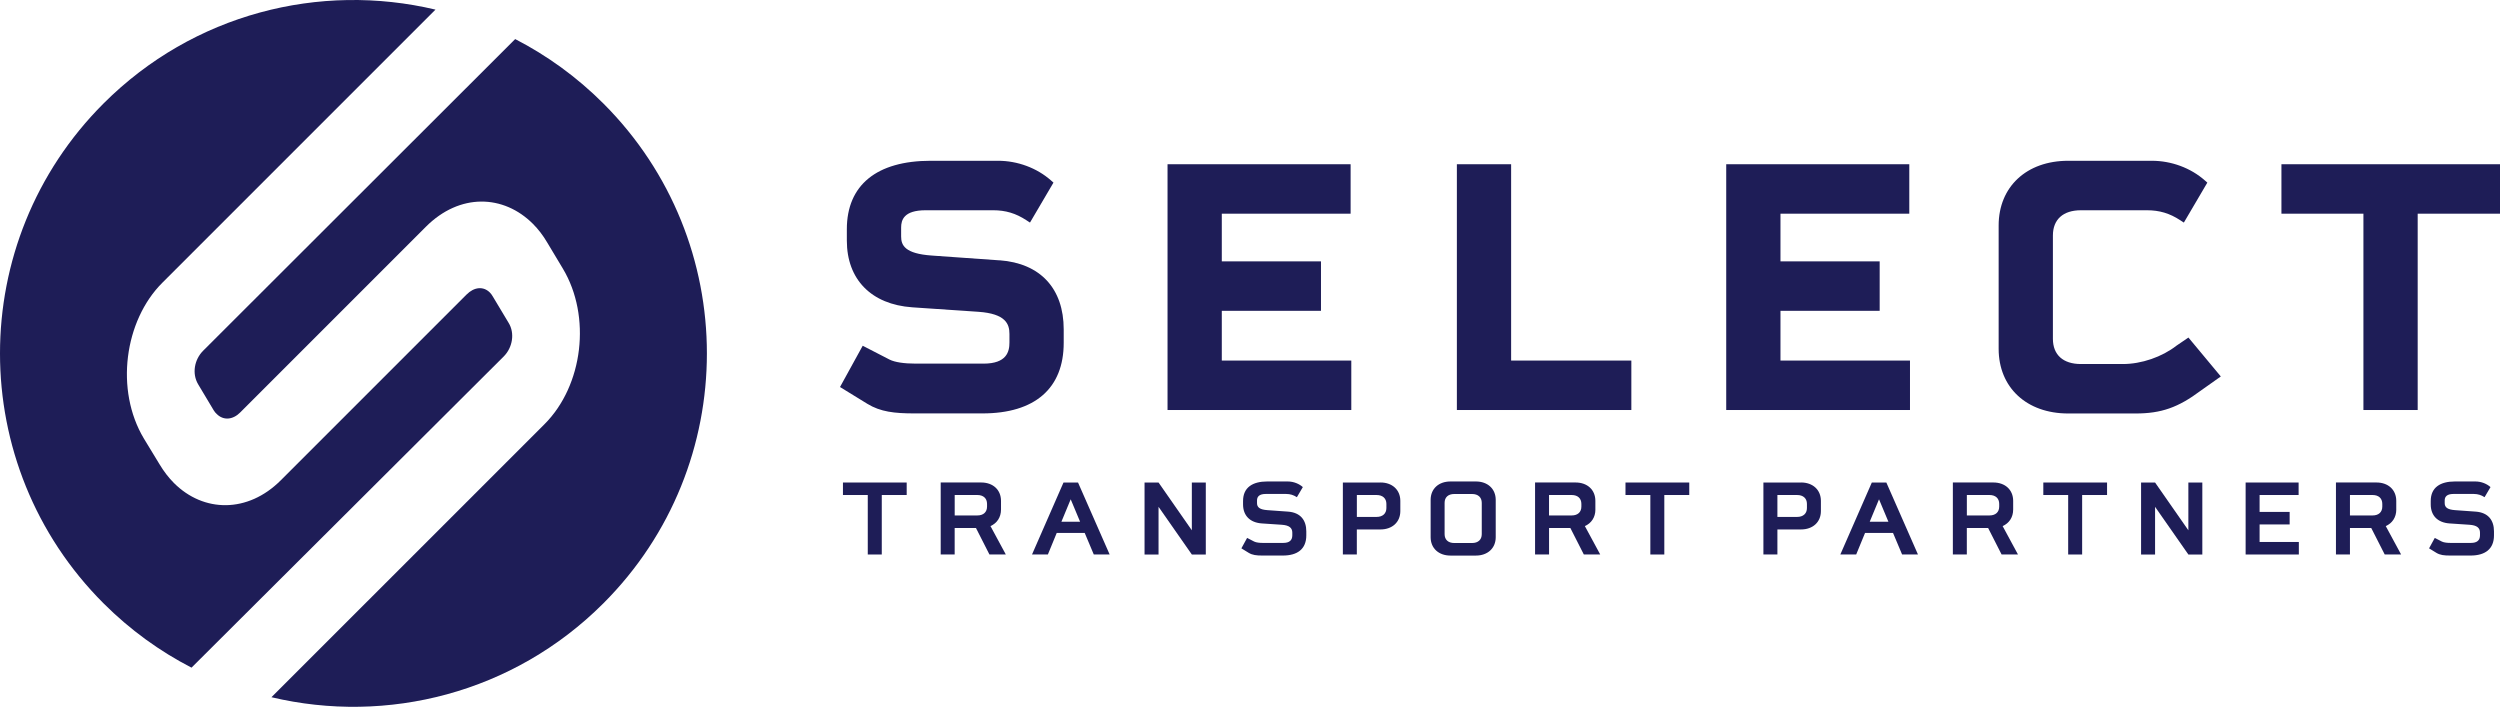 <?xml version="1.0" encoding="UTF-8"?><svg id="Layer_1" xmlns="http://www.w3.org/2000/svg" viewBox="0 0 764.43 216.13"><defs><style>.cls-1{fill:#1e1d57;stroke-width:0px;}</style></defs><path class="cls-1" d="M305.67,79.61l-20.75-1.47c-8.24-.57-9.38-3.14-9.38-5.82v-2.74c0-2.27.78-5.29,7.5-5.29h20.64c3.81,0,6.94.94,10.17,3.06l1.09.71,7.18-12.22-.77-.68c-4.32-3.81-10.22-6-16.2-6h-20.54c-16.56,0-25.67,7.43-25.67,20.93v3.48c0,11.89,7.48,19.52,20.01,20.4l20.22,1.37c8.36.58,9.49,3.75,9.49,6.77v2.63c0,2.77-.82,6.45-7.93,6.45h-20.64c-3.67,0-6.46-.43-8.07-1.23l-8.23-4.24-6.94,12.62,8.38,5.15h0c4,2.44,8.28,2.92,14.34,2.92h20.85c16.01,0,24.83-7.66,24.83-21.57v-4.11c0-12.51-7.14-20.22-19.58-21.14Z"/><polygon class="cls-1" points="373.59 95.04 403.92 95.04 403.92 79.92 373.59 79.92 373.59 65.34 412.98 65.34 412.98 50.22 357 50.22 357 125.37 413.19 125.37 413.19 110.25 373.59 110.25 373.59 95.04"/><polygon class="cls-1" points="462.06 50.22 445.47 50.22 445.47 125.37 498.82 125.37 498.82 110.25 462.06 110.25 462.06 50.22"/><polygon class="cls-1" points="544.42 95.04 574.75 95.04 574.75 79.92 544.42 79.92 544.42 65.34 583.81 65.34 583.81 50.22 527.83 50.22 527.83 125.37 584.02 125.37 584.02 110.25 544.42 110.25 544.42 95.04"/><path class="cls-1" d="M665.54,105.67c-4.45,3.48-10.74,5.64-16.41,5.64h-12.85c-5.44,0-8.56-2.81-8.56-7.71v-31.6c0-4.9,3.12-7.71,8.56-7.71h20.22c3.81,0,6.94.94,10.17,3.06l1.09.71,7.18-12.22-.77-.68c-4.32-3.81-10.22-6-16.2-6h-25.59c-12.71,0-21.25,7.95-21.25,19.78v37.71c0,11.83,8.54,19.78,21.25,19.78h20.64c7.82,0,13.03-1.83,19.89-6.97l6.15-4.35-9.9-11.9-3.63,2.47Z"/><polygon class="cls-1" points="697.6 50.22 697.6 65.34 722.67 65.34 722.67 125.37 739.26 125.37 739.26 65.34 764.43 65.34 764.43 50.22 697.6 50.22"/><polygon class="cls-1" points="257.75 151.36 265.34 151.36 265.34 169.55 269.62 169.55 269.62 151.36 277.24 151.36 277.24 147.54 257.75 147.54 257.75 151.36"/><path class="cls-1" d="M306.08,155.83v-2.68c0-3.38-2.46-5.62-6.06-5.62h-12.38v22.01h4.27v-8.1h6.51l4.12,8.1h5.01l-4.69-8.68c1.98-.86,3.22-2.68,3.22-5.04ZM301.81,154.9c0,1.66-1.08,2.71-2.97,2.71h-6.92v-6.25h6.92c1.88,0,2.97,1.05,2.97,2.71v.83Z"/><path class="cls-1" d="M325.19,147.54l-9.63,22.01h4.85l2.71-6.6h8.55l2.78,6.6h4.85l-9.67-22.01h-4.43ZM324.55,159.53l2.84-6.86,2.87,6.86h-5.71Z"/><polygon class="cls-1" points="364.43 162.15 354.25 147.54 349.97 147.54 349.97 169.55 354.25 169.55 354.25 154.97 364.43 169.55 368.7 169.55 368.7 147.54 364.43 147.54 364.43 162.15"/><path class="cls-1" d="M393.84,156.44l-6.29-.45c-2.3-.16-3.19-.83-3.19-2.14v-.83c0-1.21.77-1.98,2.65-1.98h6.25c1.24,0,2.27.32,3.29.99l1.82-3.09c-1.08-.96-2.74-1.72-4.66-1.72h-6.22c-4.43,0-7.4,1.79-7.4,5.97v1.05c0,3.41,2.11,5.55,5.71,5.81l6.13.41c2.3.16,3.22.96,3.22,2.42v.8c0,1.53-.89,2.33-2.78,2.33h-6.25c-.96,0-1.98-.1-2.62-.41l-2.17-1.12-1.75,3.19,2.23,1.37c1.15.7,2.39.83,4.15.83h6.32c4.43,0,7.15-1.98,7.15-6.16v-1.24c0-3.35-1.72-5.74-5.58-6.03Z"/><path class="cls-1" d="M422.13,147.54h-11.52v22.01h4.27v-7.66h7.24c3.57,0,6.06-2.23,6.06-5.61v-3.13c0-3.38-2.49-5.62-6.06-5.62ZM423.92,155.35c0,1.66-1.12,2.71-3,2.71h-6.03v-6.7h6.03c1.88,0,3,1.05,3,2.71v1.28Z"/><path class="cls-1" d="M451.29,147.22h-7.78c-3.6,0-6.06,2.23-6.06,5.62v11.42c0,3.38,2.46,5.62,6.06,5.62h7.78c3.57,0,6.06-2.23,6.06-5.62v-11.42c0-3.38-2.49-5.62-6.06-5.62ZM453.08,163.33c0,1.66-1.08,2.71-2.97,2.71h-5.42c-1.91,0-2.97-1.05-2.97-2.71v-9.57c0-1.66,1.05-2.71,2.97-2.71h5.42c1.88,0,2.97,1.05,2.97,2.71v9.57Z"/><path class="cls-1" d="M487.82,155.83v-2.68c0-3.38-2.46-5.62-6.06-5.62h-12.38v22.01h4.28v-8.1h6.51l4.12,8.1h5.01l-4.69-8.68c1.98-.86,3.22-2.68,3.22-5.04ZM483.54,154.9c0,1.66-1.08,2.71-2.97,2.71h-6.92v-6.25h6.92c1.88,0,2.97,1.05,2.97,2.71v.83Z"/><polygon class="cls-1" points="497.03 151.36 504.63 151.36 504.63 169.55 508.9 169.55 508.9 151.36 516.53 151.36 516.53 147.54 497.03 147.54 497.03 151.36"/><path class="cls-1" d="M550.72,147.54h-11.52v22.01h4.28v-7.66h7.24c3.57,0,6.06-2.23,6.06-5.61v-3.13c0-3.38-2.49-5.62-6.06-5.62ZM552.51,155.35c0,1.66-1.12,2.71-3,2.71h-6.03v-6.7h6.03c1.88,0,3,1.05,3,2.71v1.28Z"/><path class="cls-1" d="M572.35,147.54l-9.63,22.01h4.85l2.71-6.6h8.55l2.78,6.6h4.85l-9.67-22.01h-4.43ZM571.71,159.53l2.84-6.86,2.87,6.86h-5.71Z"/><path class="cls-1" d="M615.57,155.83v-2.68c0-3.38-2.46-5.62-6.06-5.62h-12.38v22.01h4.27v-8.1h6.51l4.12,8.1h5.01l-4.69-8.68c1.98-.86,3.22-2.68,3.22-5.04ZM611.3,154.9c0,1.66-1.08,2.71-2.97,2.71h-6.92v-6.25h6.92c1.88,0,2.97,1.05,2.97,2.71v.83Z"/><polygon class="cls-1" points="624.79 151.36 632.39 151.36 632.39 169.55 636.66 169.55 636.66 151.36 644.28 151.36 644.28 147.54 624.79 147.54 624.79 151.36"/><polygon class="cls-1" points="669.14 162.15 658.96 147.54 654.68 147.54 654.68 169.55 658.96 169.55 658.96 154.97 669.14 169.55 673.41 169.55 673.41 147.54 669.14 147.54 669.14 162.15"/><polygon class="cls-1" points="690.92 160.36 700.11 160.36 700.11 156.53 690.92 156.53 690.92 151.36 702.85 151.36 702.85 147.54 686.65 147.54 686.65 169.55 702.92 169.55 702.92 165.72 690.92 165.72 690.92 160.36"/><path class="cls-1" d="M732.71,155.83v-2.68c0-3.38-2.46-5.62-6.06-5.62h-12.38v22.01h4.28v-8.1h6.51l4.12,8.1h5.01l-4.69-8.68c1.98-.86,3.22-2.68,3.22-5.04ZM728.44,154.9c0,1.66-1.08,2.71-2.97,2.71h-6.92v-6.25h6.92c1.88,0,2.97,1.05,2.97,2.71v.83Z"/><path class="cls-1" d="M756.99,156.44l-6.28-.45c-2.3-.16-3.19-.83-3.19-2.14v-.83c0-1.21.77-1.98,2.65-1.98h6.25c1.24,0,2.26.32,3.29.99l1.82-3.09c-1.08-.96-2.74-1.72-4.66-1.72h-6.22c-4.43,0-7.4,1.79-7.4,5.97v1.05c0,3.41,2.11,5.55,5.71,5.81l6.13.41c2.3.16,3.22.96,3.22,2.42v.8c0,1.53-.89,2.33-2.78,2.33h-6.25c-.96,0-1.98-.1-2.62-.41l-2.17-1.12-1.75,3.19,2.23,1.37c1.15.7,2.39.83,4.15.83h6.32c4.43,0,7.15-1.98,7.15-6.16v-1.24c0-3.35-1.72-5.74-5.58-6.03Z"/><path class="cls-1" d="M62.12,107.24c-2.7,2.7-3.47,7-1.54,10.25l4.74,7.93c.28.5.61.83.94,1.16,2.04,2.04,4.9,1.82,7.16-.44l56.81-56.81c10.36-10.36,23.75-9.86,32.73-.88,1.6,1.6,3.09,3.53,4.35,5.68l4.79,7.99c8.76,14.6,6.23,35.76-5.62,47.6l-83.48,83.47c35.29,8.38,73.97-1.18,101.5-28.71,42.2-42.2,42.2-110.63,0-152.83-8.14-8.14-17.26-14.7-26.97-19.7L62.12,107.24Z"/><path class="cls-1" d="M154.02,109c2.7-2.7,3.47-7.11,1.49-10.3l-4.79-7.99c-.28-.5-.61-.94-.94-1.27-1.98-1.98-4.79-1.71-7.11.61l-56.81,56.81c-10.08,10.08-23.58,9.92-32.67.83-1.6-1.6-3.09-3.53-4.41-5.73l-4.79-7.88c-8.87-14.82-5.95-36.03,5.62-47.6L133.16,2.94C97.87-5.45,59.18,4.12,31.65,31.65c-42.2,42.2-42.2,110.63,0,152.83,8.12,8.12,17.22,14.67,26.91,19.67l95.46-95.15Z"/></svg>